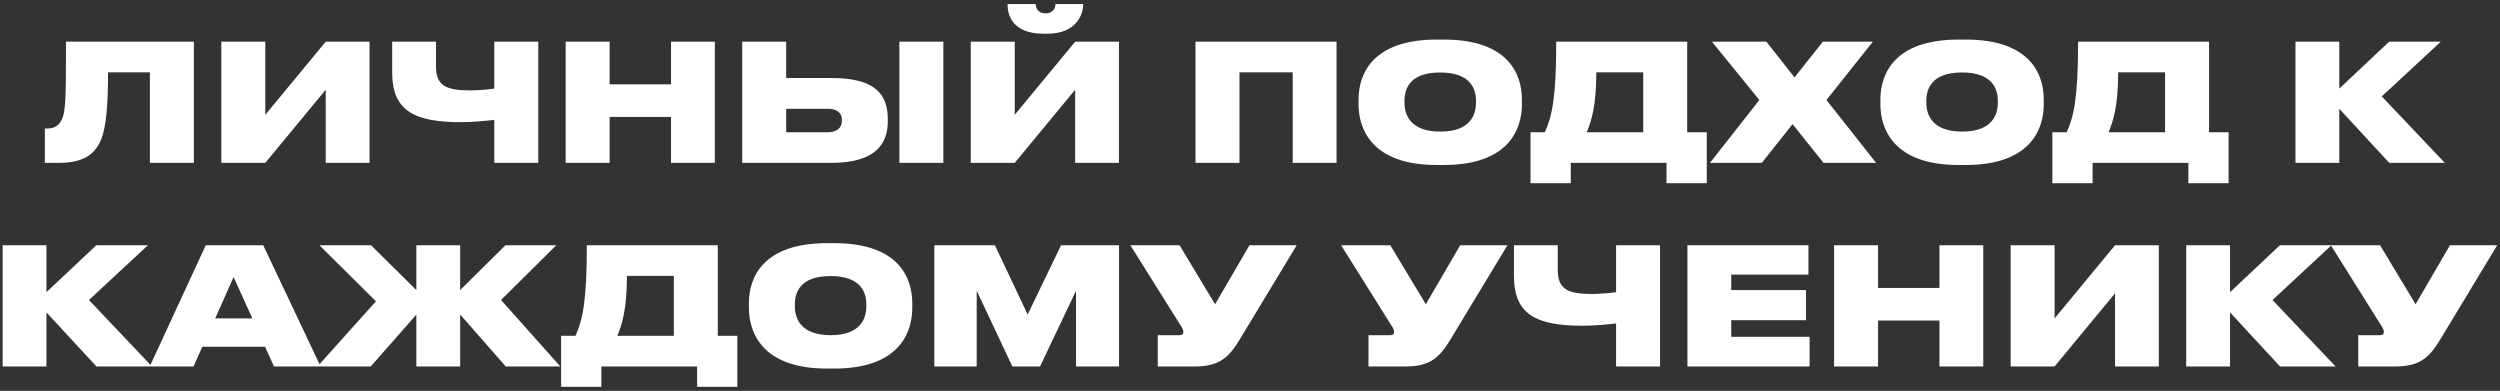 <?xml version="1.0" encoding="UTF-8"?> <svg xmlns="http://www.w3.org/2000/svg" width="307" height="48" viewBox="0 0 307 48" fill="none"><rect x="0" y="0" width="307" height="48" fill="#333333" stroke="none"/><path d="M18.408 20V8.88H13.268C13.268 12.98 13.028 15.56 12.448 17.06C11.708 18.92 10.288 20 7.208 20H5.508V15.78H5.828C6.768 15.78 7.288 15.34 7.608 14.64C8.048 13.68 8.108 12.2 8.108 5.12H23.808V20H18.408ZM39.998 20V11.02L32.578 20H27.178V5.12H32.578V14.1L39.998 5.12H45.378V20H39.998ZM60.7 20V14.72C59.501 14.86 57.961 15 56.6 15C50.88 15 48.16 13.62 48.16 8.88V5.12H53.541V8.16C53.541 10.5 54.74 11.1 57.74 11.1C58.66 11.1 60.12 10.98 60.7 10.88V5.12H66.1V20H60.7ZM69.463 20V5.12H74.863V10.36H82.403V5.12H87.783V20H82.403V14.36H74.863V20H69.463ZM96.543 5.12V9.58H102.103C107.543 9.58 109.023 11.62 109.023 14.66V14.88C109.023 17.72 107.463 20 102.083 20H91.143V5.12H96.543ZM96.543 16.24H101.643C102.823 16.24 103.383 15.66 103.383 14.84V14.7C103.383 13.88 102.823 13.36 101.643 13.36H96.543V16.24ZM115.843 5.12V20H110.443V5.12H115.843ZM132.029 20V11.02L124.609 20H119.209V5.12H124.609V14.1L132.029 5.12H137.409V20H132.029ZM128.589 4.14H128.169C124.269 4.14 123.729 1.8 123.729 0.54V0.5H127.169C127.229 0.92 127.369 1.64 128.389 1.64H128.409C129.369 1.64 129.609 0.92 129.609 0.5H133.009V0.54C133.009 1.8 132.169 4.14 128.589 4.14ZM146.807 20V5.12H164.127V20H158.747V8.88H152.207V20H146.807ZM176.411 4.86H177.311C185.251 4.86 186.891 9.14 186.891 12.22V12.82C186.891 15.86 185.271 20.26 177.311 20.26H176.411C168.491 20.26 166.831 15.86 166.831 12.82V12.22C166.831 9.12 168.511 4.86 176.411 4.86ZM181.251 12.6V12.38C181.251 10.94 180.611 8.9 176.851 8.9C173.091 8.9 172.471 10.94 172.471 12.38V12.6C172.471 14.04 173.131 16.16 176.871 16.16C180.611 16.16 181.251 14.04 181.251 12.6ZM187.949 16.24H189.709C190.569 14.32 191.109 12.1 191.109 5.12H207.189V16.24H209.589V22.5H204.649V20H192.889V22.5H187.949V16.24ZM194.849 16.24H201.789V8.88H196.029C196.029 13.08 195.389 14.96 194.849 16.24ZM223.928 20L220.128 15.24L216.348 20H209.988L216.048 12.28L210.228 5.12H216.908L220.368 9.5L223.848 5.12H229.988L224.288 12.28L230.388 20H223.928ZM240.493 4.86H241.393C249.333 4.86 250.973 9.14 250.973 12.22V12.82C250.973 15.86 249.353 20.26 241.393 20.26H240.493C232.573 20.26 230.913 15.86 230.913 12.82V12.22C230.913 9.12 232.593 4.86 240.493 4.86ZM245.333 12.6V12.38C245.333 10.94 244.693 8.9 240.933 8.9C237.173 8.9 236.553 10.94 236.553 12.38V12.6C236.553 14.04 237.213 16.16 240.953 16.16C244.693 16.16 245.333 14.04 245.333 12.6ZM252.031 16.24H253.791C254.651 14.32 255.191 12.1 255.191 5.12H271.271V16.24H273.671V22.5H268.731V20H256.971V22.5H252.031V16.24ZM258.931 16.24H265.871V8.88H260.111C260.111 13.08 259.471 14.96 258.931 16.24ZM293.405 20L287.265 13.36V20H281.885V5.12H287.265V10.88L293.385 5.12H299.725L292.485 11.84L300.225 20H293.405ZM11.843 45L5.703 38.36V45H0.323V30.12H5.703V35.88L11.823 30.12H18.163L10.923 36.84L18.663 45H11.843ZM30.987 39.1L28.687 34.02L26.427 39.1H30.987ZM33.647 45L32.547 42.58H24.847L23.767 45H18.387L25.267 30.12H32.327L39.367 45H33.647ZM51.127 45V38.64L45.527 45H38.987L46.167 37L39.227 30.12H45.567L51.127 35.62V30.12H56.507V35.62L62.067 30.12H68.307L61.527 36.84L68.807 45H62.107L56.507 38.62V45H51.127ZM68.906 41.24H70.666C71.526 39.32 72.066 37.1 72.066 30.12H88.146V41.24H90.546V47.5H85.606V45H73.846V47.5H68.906V41.24ZM75.806 41.24H82.746V33.88H76.986C76.986 38.08 76.346 39.96 75.806 41.24ZM101.547 29.86H102.447C110.387 29.86 112.027 34.14 112.027 37.22V37.82C112.027 40.86 110.407 45.26 102.447 45.26H101.547C93.627 45.26 91.967 40.86 91.967 37.82V37.22C91.967 34.12 93.647 29.86 101.547 29.86ZM106.387 37.6V37.38C106.387 35.94 105.747 33.9 101.987 33.9C98.227 33.9 97.607 35.94 97.607 37.38V37.6C97.607 39.04 98.267 41.16 102.007 41.16C105.747 41.16 106.387 39.04 106.387 37.6ZM114.737 45V30.12H122.177L126.197 38.62L130.297 30.12H137.417V45H132.137V35.7L127.717 45H124.317L119.937 35.7V45H114.737ZM159.232 30.12L152.232 41.7C150.912 43.86 149.772 45 146.752 45H142.172V41.16H144.852C145.152 41.16 145.312 41.04 145.312 40.8V40.78C145.312 40.52 145.232 40.32 144.992 39.98L138.812 30.12H144.852L149.212 37.36L153.432 30.12H159.232ZM185.111 30.12L178.111 41.7C176.791 43.86 175.651 45 172.631 45H168.051V41.16H170.731C171.031 41.16 171.191 41.04 171.191 40.8V40.78C171.191 40.52 171.111 40.32 170.871 39.98L164.691 30.12H170.731L175.091 37.36L179.311 30.12H185.111ZM198.454 45V39.72C197.254 39.86 195.714 40 194.354 40C188.634 40 185.914 38.62 185.914 33.88V30.12H191.294V33.16C191.294 35.5 192.494 36.1 195.494 36.1C196.414 36.1 197.874 35.98 198.454 35.88V30.12H203.854V45H198.454ZM207.217 30.12H222.077V33.72H212.597V35.62H221.777V39.32H212.597V41.36H222.217V45H207.217V30.12ZM225.225 45V30.12H230.625V35.36H238.165V30.12H243.545V45H238.165V39.36H230.625V45H225.225ZM259.725 45V36.02L252.305 45H246.905V30.12H252.305V39.1L259.725 30.12H265.105V45H259.725ZM279.987 45L273.847 38.36V45H268.467V30.12H273.847V35.88L279.967 30.12H286.307L279.067 36.84L286.807 45H279.987ZM306.654 30.12L299.654 41.7C298.334 43.86 297.194 45 294.174 45H289.594V41.16H292.274C292.574 41.16 292.734 41.04 292.734 40.8V40.78C292.734 40.52 292.654 40.32 292.414 39.98L286.234 30.12H292.274L296.634 37.36L300.854 30.12H306.654Z" fill="white"></path></svg> 